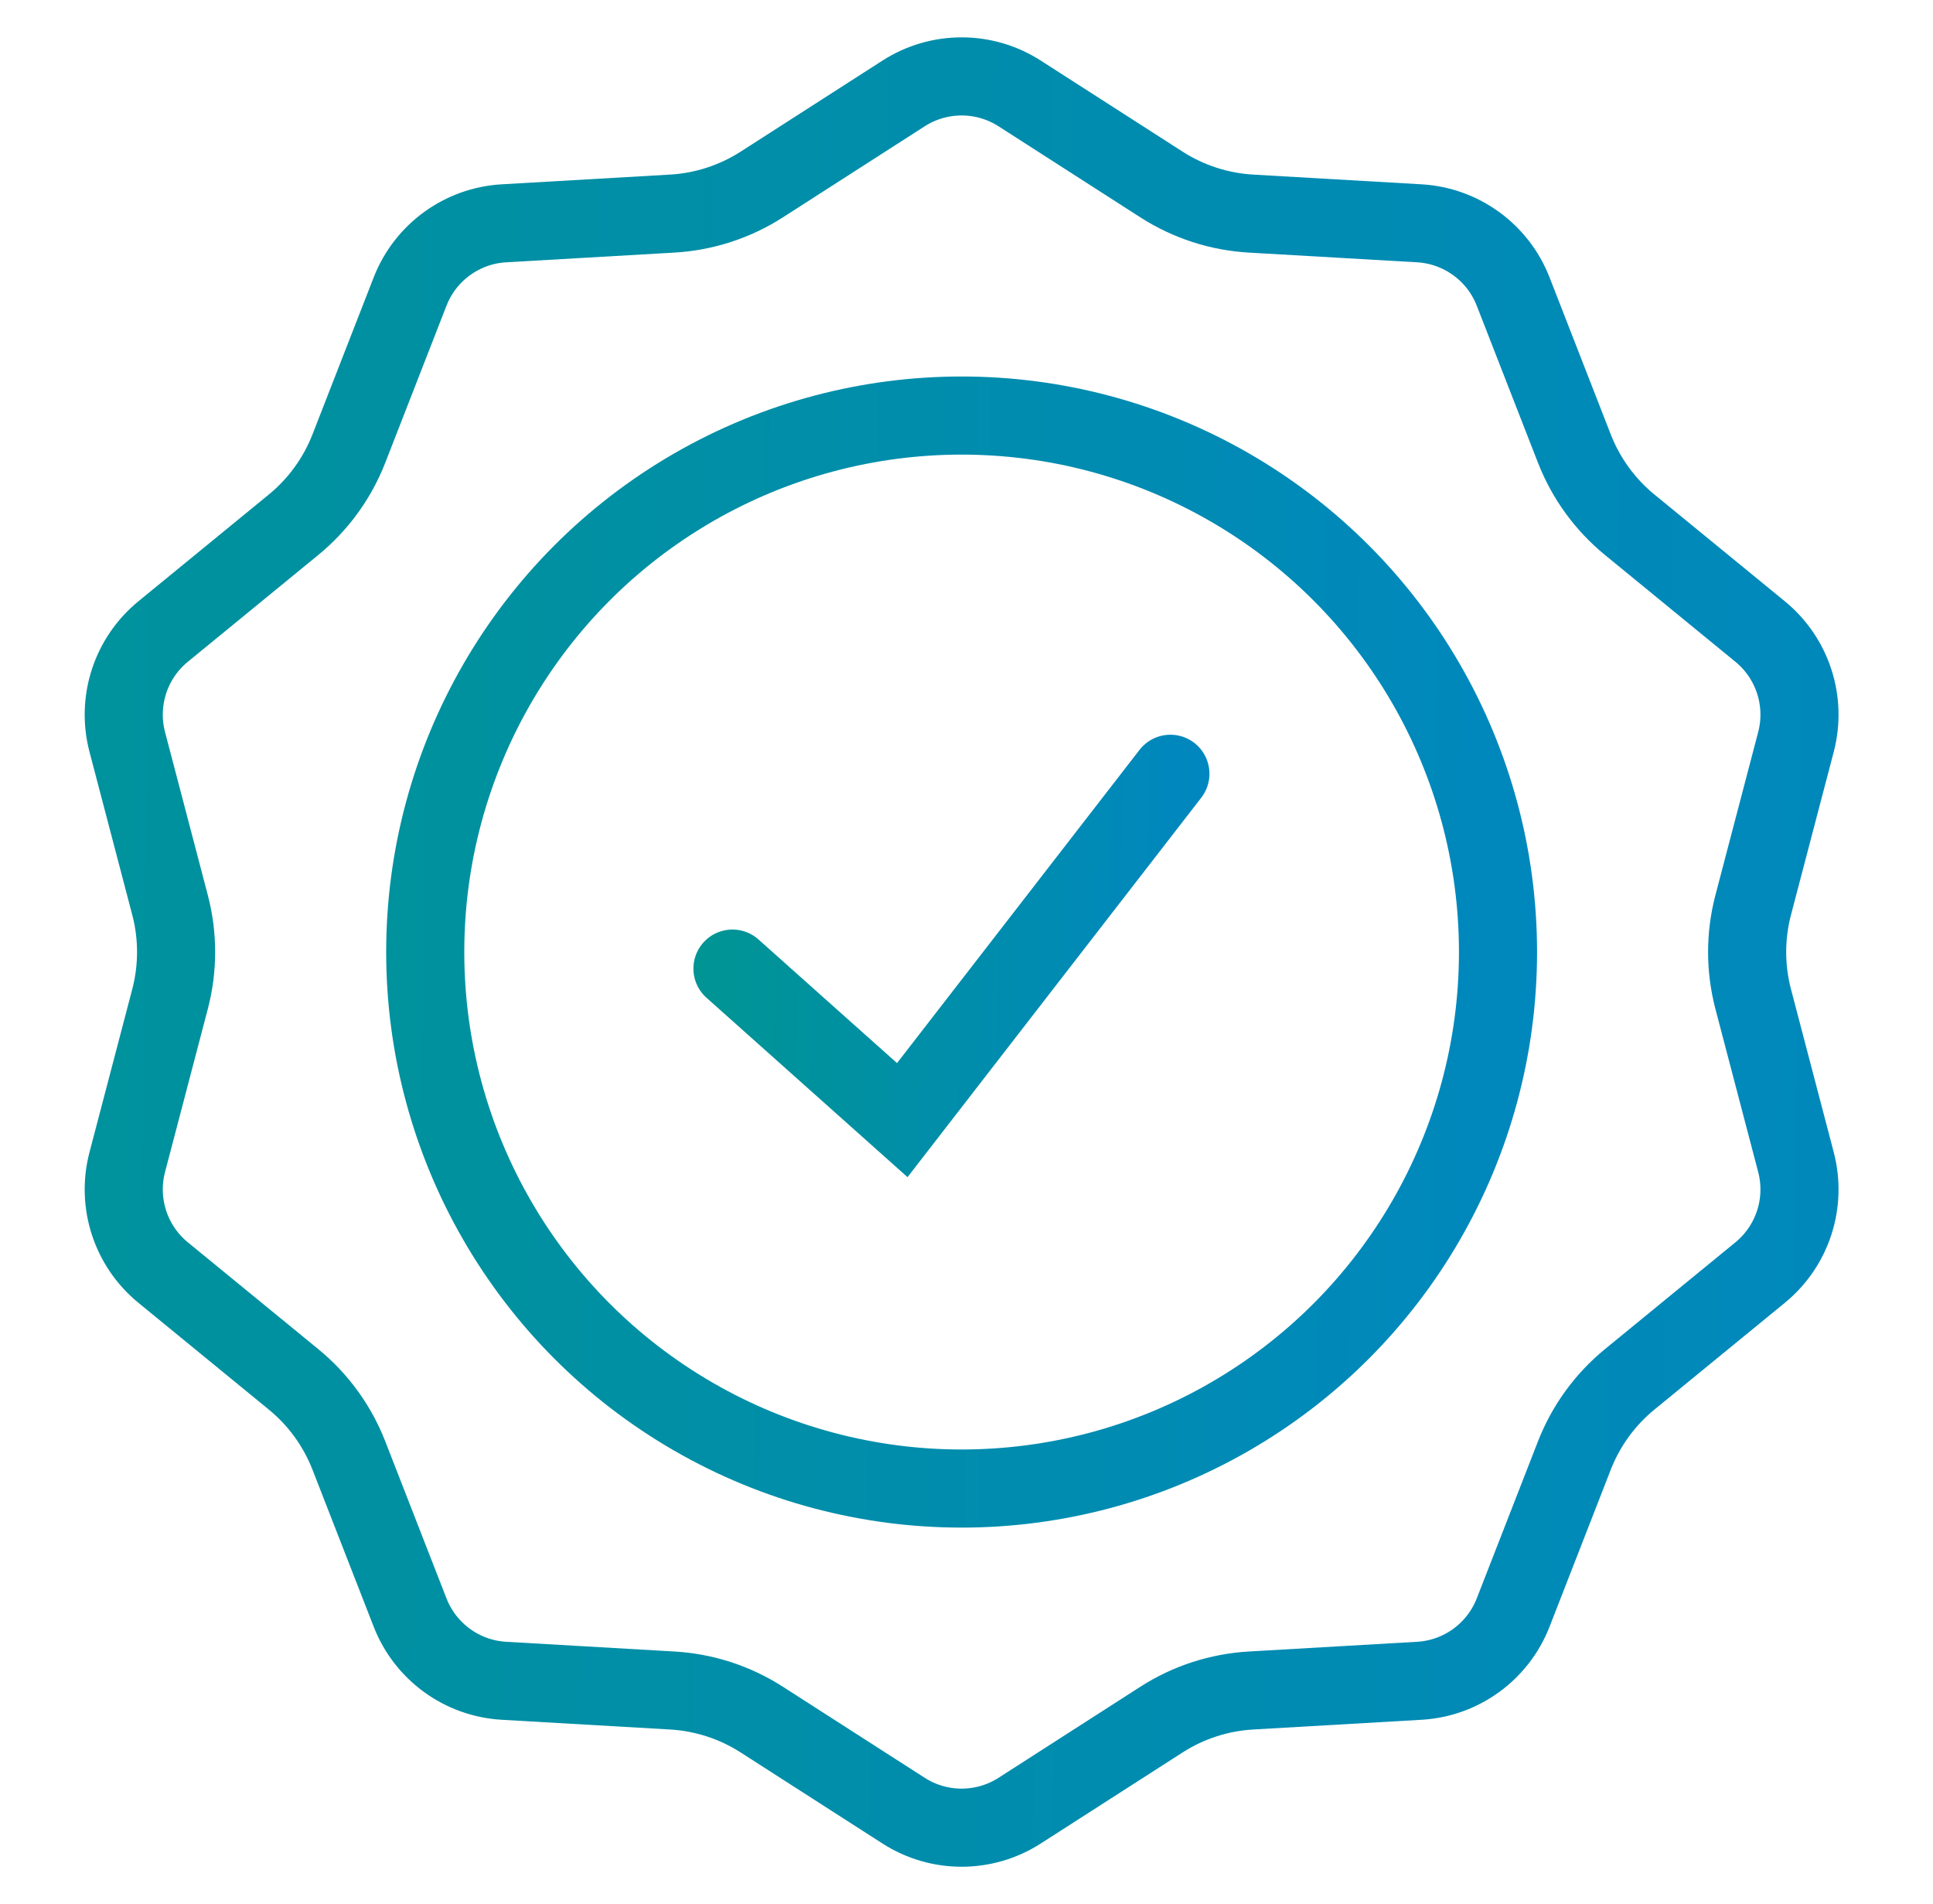 <?xml version="1.0" encoding="UTF-8"?> <svg xmlns="http://www.w3.org/2000/svg" width="198" height="195" viewBox="0 0 198 195" fill="none"><path d="M104.442 9.568L118.972 18.895C121.721 20.66 124.879 21.686 128.141 21.874L145.378 22.869C149.673 23.116 153.43 25.846 154.993 29.854L161.265 45.94C162.452 48.984 164.404 51.67 166.932 53.74L180.292 64.676C183.621 67.401 185.056 71.817 183.965 75.979L179.584 92.679C178.755 95.84 178.755 99.16 179.584 102.321L183.965 119.021C185.056 123.183 183.622 127.599 180.292 130.324L166.932 141.26C164.404 143.33 162.452 146.016 161.265 149.06L154.993 165.146C153.43 169.154 149.673 171.884 145.378 172.131L128.141 173.126C124.879 173.314 121.721 174.34 118.972 176.105L104.442 185.432C100.822 187.756 96.178 187.756 92.558 185.432L78.028 176.105C75.279 174.34 72.121 173.314 68.859 173.126L51.622 172.131C47.327 171.884 43.57 169.154 42.007 165.146L35.735 149.06C34.548 146.016 32.596 143.33 30.068 141.26L16.708 130.324C13.379 127.599 11.944 123.183 13.035 119.021L17.416 102.321C18.245 99.16 18.245 95.84 17.416 92.679L13.035 75.979C11.944 71.817 13.379 67.401 16.708 64.676L30.068 53.74C32.596 51.67 34.548 48.984 35.735 45.94L42.007 29.854C43.57 25.846 47.327 23.116 51.622 22.869L68.859 21.874C72.121 21.686 75.279 20.66 78.028 18.895L92.558 9.568C96.178 7.244 100.822 7.244 104.442 9.568Z" stroke="url(#paint0_linear_2036_2)" stroke-width="8"></path><circle cx="98.5" cy="97.5" r="54.943" stroke="url(#paint1_linear_2036_2)" stroke-width="8"></circle><path d="M75.027 99.195L92.421 114.713L119.886 79.243" stroke="url(#paint2_linear_2036_2)" stroke-width="8" stroke-linecap="round"></path><defs><linearGradient id="paint0_linear_2036_2" x1="89.811" y1="42491" x2="-643.532" y2="42482.7" gradientUnits="userSpaceOnUse"><stop stop-color="#0174FD"></stop><stop offset="1" stop-color="#009B7F"></stop></linearGradient><linearGradient id="paint1_linear_2036_2" x1="93.192" y1="25991.9" x2="-354.741" y2="25986.9" gradientUnits="userSpaceOnUse"><stop stop-color="#0174FD"></stop><stop offset="1" stop-color="#009B7F"></stop></linearGradient><linearGradient id="paint2_linear_2036_2" x1="98.222" y1="5847.67" x2="-49.596" y2="5845.18" gradientUnits="userSpaceOnUse"><stop stop-color="#0174FD"></stop><stop offset="1" stop-color="#009B7F"></stop></linearGradient></defs></svg> 